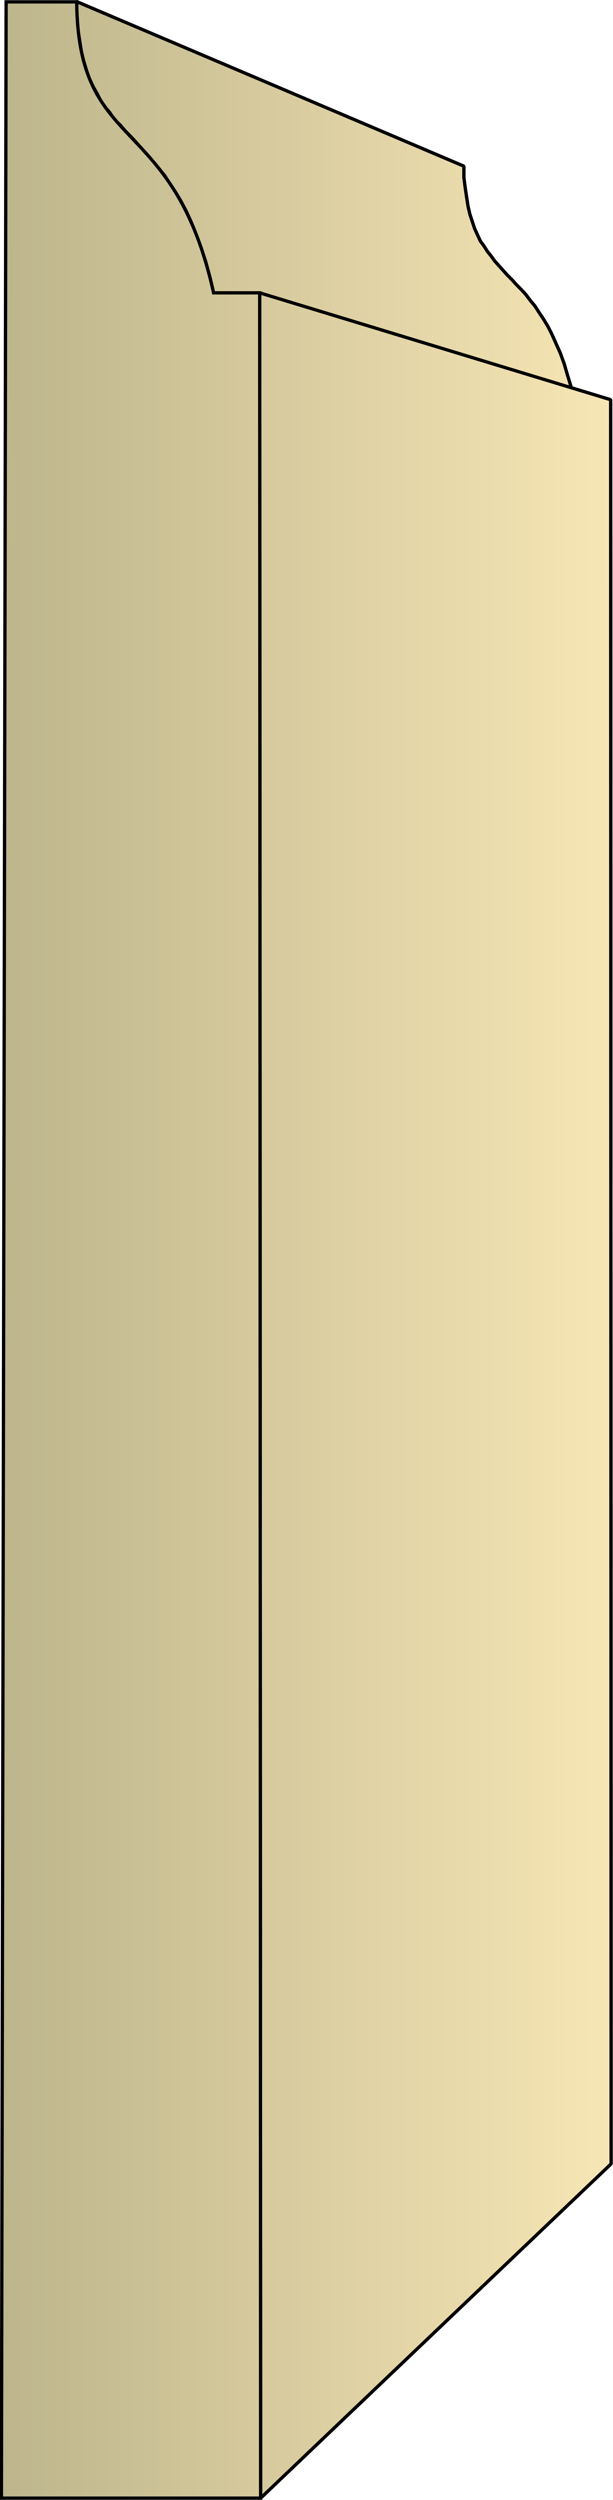 <svg xmlns="http://www.w3.org/2000/svg" xmlns:xlink="http://www.w3.org/1999/xlink" xml:space="preserve" style="shape-rendering:geometricPrecision;text-rendering:geometricPrecision;image-rendering:optimizeQuality;fill-rule:evenodd;clip-rule:evenodd" viewBox="0 0 1.303 5.31"><defs><linearGradient id="id0" x1=".003" x2="1.299" y1="2.655" y2="2.655" gradientUnits="userSpaceOnUse"><stop offset="0" style="stop-color:#bdb58c"/><stop offset="1" style="stop-color:#f7e6b5"/></linearGradient><linearGradient xlink:href="#id0" id="id1" x1=".003" x2="1.299" y1="2.655" y2="2.655" gradientUnits="userSpaceOnUse"/><style>.str0{stroke:#000;stroke-width:.007;stroke-linejoin:bevel}.fil0{fill:url(#id0)}</style></defs><g id="Layer_x0020_1"><g id="_295326784"><path id="_297842352" d="m.162.003.824.35v.024L.989.4l.003.02.003.019.004.017.005.015.005.015.006.013.006.013.008.011.007.011.008.01.008.011.009.01.009.01.009.01.01.01.009.01.01.01.01.011.009.012.01.012.009.014.01.015.009.015.009.018.008.018.009.02.008.022.007.024.008.026.006.028L.454.622.446.588.437.555l-.01-.03-.01-.027-.01-.025L.396.449.385.428.373.408.361.39.35.373.337.357.325.343.313.329.301.316.29.303.278.29.266.278.256.266.243.254.234.24.224.228.214.214.207.2.198.184.19.167.184.15.178.13.173.11.169.084.165.06.163.033z" class="fil0 str0"/><path id="_297846168" d="m.552.622.746.227.001 3.747-.745.71z" class="fil0 str0"/><path d="m.162.003.824.35v.024L.989.4l.003.02.003.019.004.017.005.015.005.015.006.013.006.013.008.011.007.011.008.01.008.011.009.01.009.01.009.01.01.01.009.01.01.01.01.011.009.012.01.012.009.014.01.015.009.015.009.018.008.018.009.02.008.022.007.024.008.026.006.028L.454.622.446.588.437.555l-.01-.03-.01-.027-.01-.025L.396.449.385.428.373.408.361.39.35.373.337.357.325.343.313.329.301.316.29.303.278.29.266.278.256.266.243.254.234.24.224.228.214.214.207.2.198.184.19.167.184.15.178.13.173.11.169.084.165.06.163.033z" class="fil0 str0"/><path d="m.552.622.746.227.001 3.747-.745.71z" class="fil0 str0"/></g><path d="M.003 5.306.013.004h.15c.003.327.205.23.291.618h.098l.002 4.684z" style="stroke:#000;stroke-width:.007;fill:url(#id1);fill-rule:nonzero"/></g></svg>